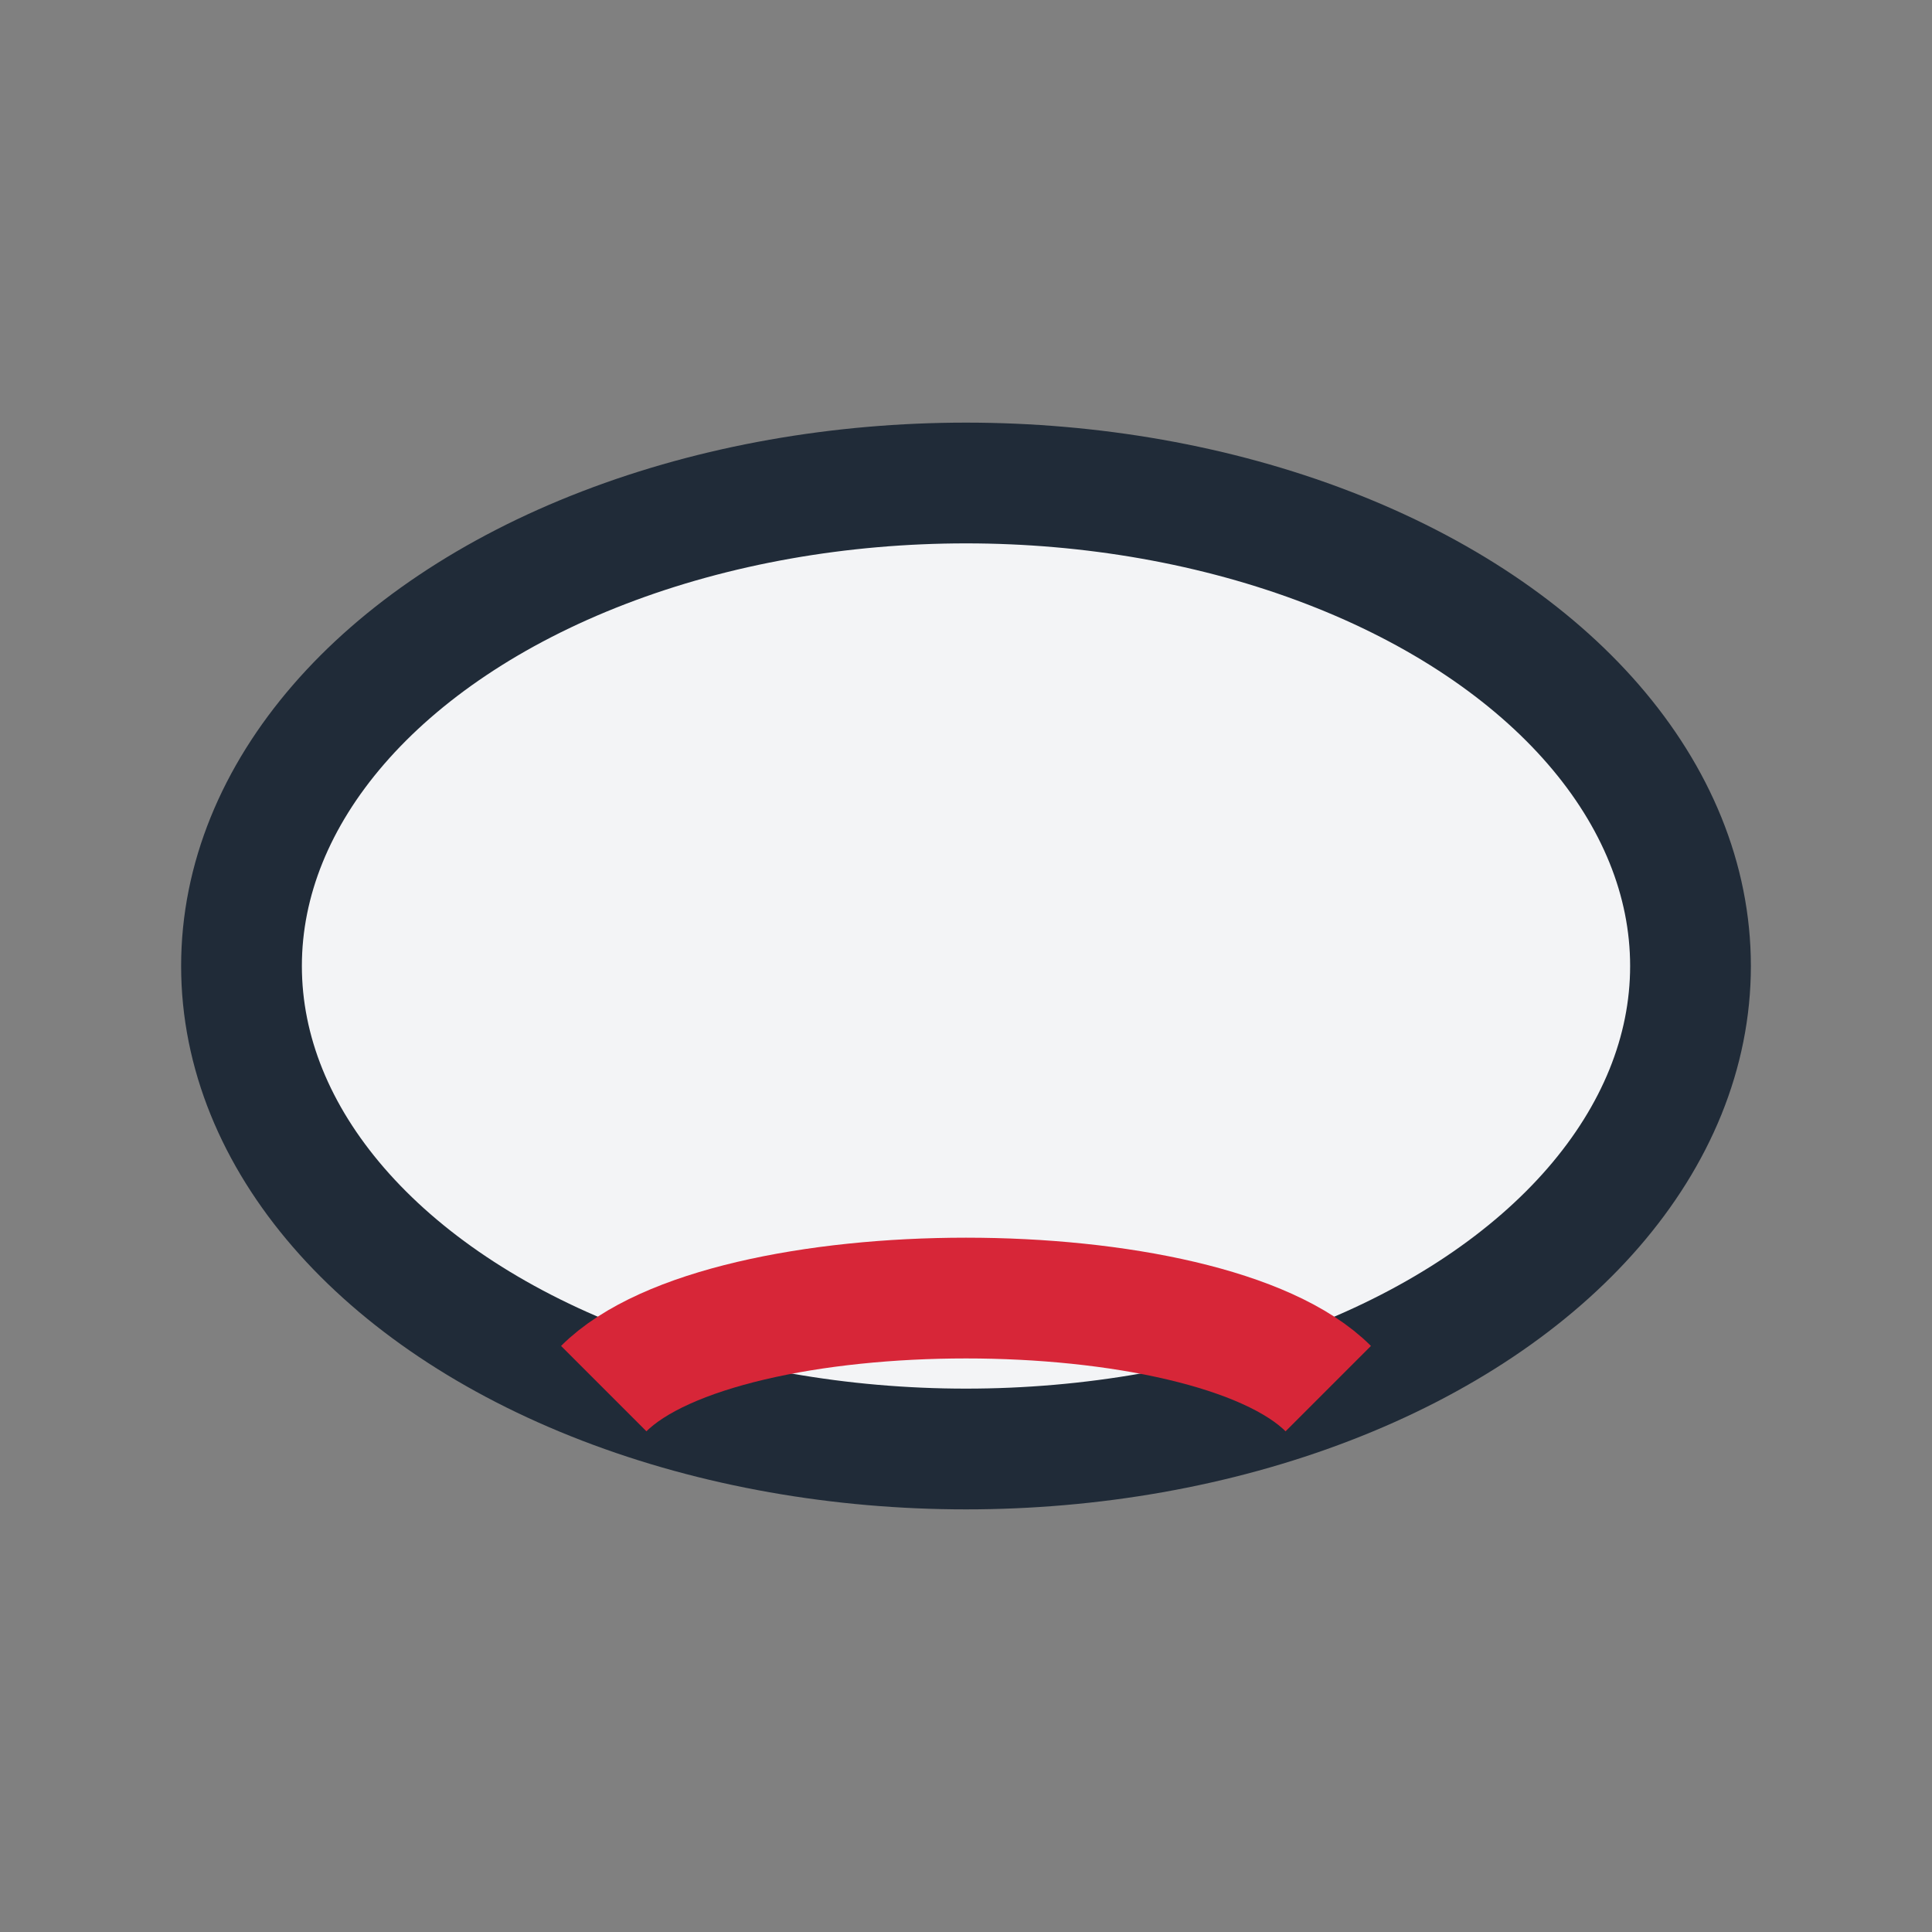 <?xml version="1.0" encoding="UTF-8"?>
<svg xmlns="http://www.w3.org/2000/svg" width="32" height="32" viewBox="0 0 32 32"><rect x="0" y="0" width="32" height="32" fill="#808080" stroke="none"/><ellipse cx="16" cy="16" rx="12" ry="8" fill="#F3F4F6" stroke="#202B38" stroke-width="2"/><path d="M10 23c2-2 10-2 12 0" stroke="#D72638" stroke-width="2" fill="none"/></svg>